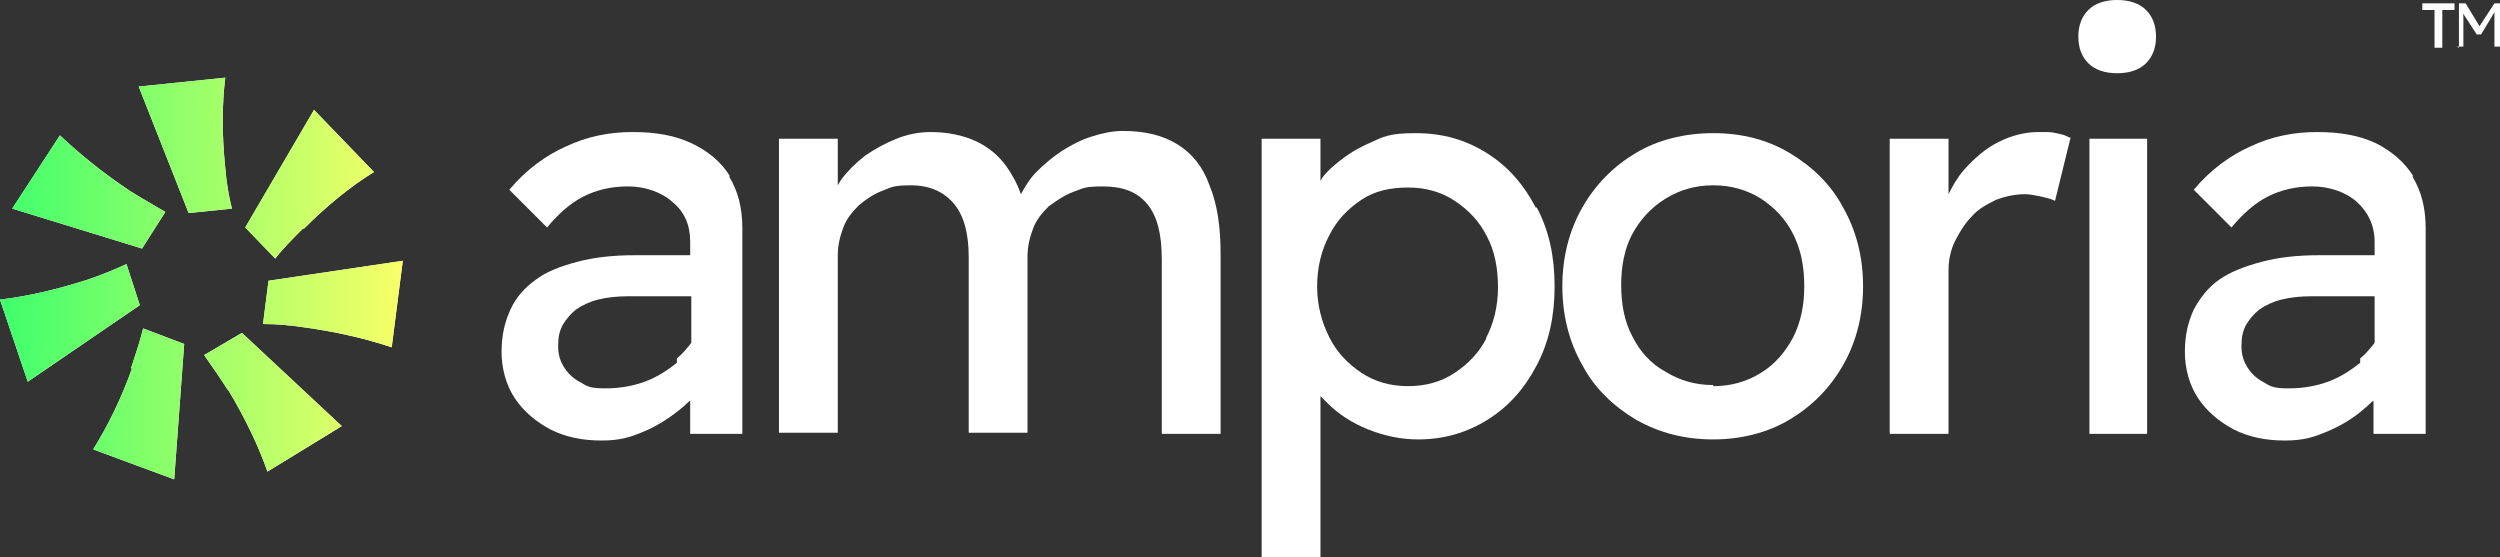 <?xml version="1.0" encoding="UTF-8"?><svg id="Layer_2" xmlns="http://www.w3.org/2000/svg" xmlns:xlink="http://www.w3.org/1999/xlink" viewBox="0 0 225.3 50.2"><rect x="0" y="0" width="225.3" height="50.2" fill="#333333" stroke="none"/><defs><style>.cls-1{fill:url(#linear-gradient);}.cls-2{fill:#fff;}</style><linearGradient id="linear-gradient" x1="0" y1="25.1" x2="36.3" y2="25.1" gradientUnits="userSpaceOnUse"><stop offset="0" stop-color="#3eff6c"/><stop offset="1" stop-color="#f9ff67"/></linearGradient></defs><g id="Layer_1-2"><path class="cls-2" d="M65.8,15.9c-.8-1.3-2-2.3-3.5-3-1.5-.7-3.2-1-5.3-1s-4.1.4-6,1.3c-1.8.8-3.6,2.1-5.1,3.9l3.4,3.4c1-1.2,2.1-2.2,3.3-2.8,1.2-.6,2.5-.9,4-.9s3,.5,4,1.4c1.1.9,1.6,2.1,1.6,3.6v1.2h-5c-2,0-3.7.2-5.2.6-1.5.4-2.8.9-3.7,1.6-1,.7-1.8,1.6-2.3,2.7-.5,1.1-.8,2.3-.8,3.8s.4,3,1.2,4.2c.8,1.2,1.9,2.1,3.2,2.8,1.4.7,2.9,1,4.6,1s2.6-.3,3.8-.8c1.2-.5,2.3-1.2,3.4-2.1.3-.2.5-.5.8-.7v3h4.7v-18.5c0-1.9-.4-3.4-1.2-4.7ZM61,32.7c-.9.7-1.8,1.3-2.9,1.7s-2.3.6-3.5.6-1.6-.1-2.2-.5c-.6-.3-1.1-.7-1.5-1.3-.4-.6-.6-1.2-.6-2s.1-1.3.4-1.9c.3-.5.7-1,1.2-1.4.6-.4,1.2-.7,2-.9.8-.2,1.7-.3,2.7-.3h5.7v4.2c-.4.5-.8,1-1.3,1.4Z"/><path class="cls-2" d="M110,23.1v16h-5.3v-15.7c0-2.3-.4-3.9-1.3-5-.9-1.1-2.2-1.6-4-1.6s-1.8.2-2.7.5c-.8.3-1.5.8-2.2,1.3-.6.6-1.1,1.2-1.4,2-.3.8-.5,1.6-.5,2.5v15.9h-5.3v-15.8c0-2.1-.4-3.7-1.3-4.8-.9-1.1-2.2-1.7-3.9-1.7s-1.8.2-2.6.5c-.8.3-1.5.8-2.1,1.3-.6.6-1.1,1.2-1.4,2-.3.8-.5,1.6-.5,2.5v16h-5.3V12.5h5.3v4.2c.1-.2.2-.3.3-.5.6-.8,1.3-1.5,2.2-2.2.9-.6,1.8-1.1,2.8-1.5,1-.4,2-.6,3.1-.6,1.5,0,2.9.3,4,.8,1.1.5,2.1,1.3,2.8,2.3.5.7,1,1.6,1.3,2.5.4-.7.8-1.4,1.4-2,.7-.7,1.4-1.3,2.3-1.9.8-.5,1.7-1,2.7-1.3.9-.3,1.9-.5,2.8-.5,2,0,3.6.4,4.9,1.2,1.3.8,2.3,2,2.9,3.7.7,1.7,1,3.7,1,6.2Z"/><path class="cls-2" d="M138.4,18.7c-1.1-2.1-2.5-3.7-4.4-4.9-1.9-1.2-4-1.8-6.4-1.8s-2.9.3-4.2.9c-1.4.6-2.5,1.4-3.5,2.3-.4.4-.7.7-.9,1.1v-3.8h-5.3v37.8h5.3v-14.6c.2.2.4.4.6.6,1,1,2.2,1.8,3.7,2.4,1.5.6,3,.9,4.5.9,2.3,0,4.4-.6,6.3-1.8,1.9-1.2,3.3-2.8,4.4-4.9s1.6-4.4,1.6-7.1-.5-5-1.6-7.1ZM134,30.4c-.7,1.4-1.7,2.4-2.9,3.2-1.2.8-2.6,1.2-4.2,1.2s-3-.4-4.2-1.2c-1.2-.8-2.2-1.8-2.9-3.2-.7-1.4-1.1-2.9-1.1-4.6s.4-3.3,1.1-4.6c.7-1.4,1.7-2.4,2.9-3.2,1.2-.8,2.6-1.1,4.2-1.1s3,.4,4.2,1.2c1.2.8,2.2,1.8,2.9,3.2.7,1.3,1,2.9,1,4.6s-.4,3.3-1.1,4.6Z"/><path class="cls-2" d="M154.4,39.6c-2.6,0-4.9-.6-7-1.8-2-1.2-3.7-2.8-4.8-4.9-1.2-2.1-1.8-4.5-1.8-7.1s.6-5,1.8-7.1c1.2-2.1,2.8-3.7,4.8-4.9,2-1.2,4.4-1.8,7-1.8s4.9.6,6.9,1.8c2,1.2,3.7,2.8,4.8,4.9,1.2,2.1,1.8,4.5,1.8,7.1s-.6,5-1.8,7.1c-1.2,2.1-2.8,3.7-4.8,4.9-2,1.2-4.4,1.8-6.9,1.8ZM154.4,34.8c1.6,0,3-.4,4.3-1.2,1.3-.8,2.2-1.9,2.9-3.2.7-1.4,1-2.9,1-4.6,0-1.8-.3-3.3-1-4.7-.7-1.4-1.7-2.4-2.9-3.2-1.3-.8-2.7-1.2-4.3-1.2s-3,.4-4.3,1.2c-1.3.8-2.3,1.9-3,3.2s-1,2.9-1,4.6c0,1.7.3,3.3,1,4.6.7,1.4,1.7,2.5,3,3.2,1.3.8,2.7,1.2,4.3,1.2Z"/><path class="cls-2" d="M186.6,12.4l-1.4,5.7c-.4-.2-.9-.3-1.3-.4-.5-.1-1-.2-1.4-.2-.9,0-1.8.2-2.6.5-.8.4-1.6.8-2.2,1.5-.6.6-1.1,1.4-1.5,2.2-.4.8-.6,1.7-.6,2.7v14.7h-5.3V12.5h5.3v5c.4-.8.8-1.5,1.4-2.2.9-1,1.9-1.9,3.1-2.5,1.2-.6,2.4-.9,3.6-.9s1.1,0,1.6.1c.5.1.9.2,1.2.4Z"/><path class="cls-2" d="M190.8,6.6c-1.1,0-2-.3-2.6-.9-.6-.6-.9-1.4-.9-2.4s.3-1.8.9-2.4c.6-.6,1.5-.9,2.6-.9s2,.3,2.6.9c.6.6.9,1.4.9,2.4s-.3,1.8-.9,2.4c-.6.6-1.5.9-2.6.9ZM188.3,39.1V12.5h5.2v26.6h-5.2Z"/><path class="cls-2" d="M217.5,15.9c-.8-1.3-2-2.3-3.4-3-1.5-.7-3.2-1-5.3-1s-4.1.4-6,1.3c-1.8.8-3.6,2.1-5.1,3.9l3.4,3.4c1-1.2,2.1-2.2,3.3-2.8,1.2-.6,2.5-.9,4-.9s3,.5,4,1.4,1.6,2.1,1.6,3.6v1.2h-5c-2,0-3.7.2-5.2.6-1.5.4-2.8.9-3.8,1.6-1,.7-1.7,1.6-2.3,2.7-.5,1.1-.8,2.3-.8,3.8s.4,3,1.2,4.2c.8,1.2,1.9,2.1,3.2,2.8,1.4.7,2.9,1,4.6,1s2.6-.3,3.8-.8c1.2-.5,2.4-1.2,3.4-2.1.3-.2.5-.5.8-.7v3h4.7v-18.5c0-1.9-.4-3.4-1.2-4.7ZM212.7,32.7c-.9.7-1.8,1.3-2.9,1.7s-2.3.6-3.5.6-1.6-.1-2.2-.5c-.6-.3-1.1-.7-1.5-1.3-.4-.6-.6-1.2-.6-2s.1-1.3.4-1.9c.3-.5.7-1,1.2-1.4.6-.4,1.2-.7,2-.9.8-.2,1.7-.3,2.7-.3h5.7v4.2c-.4.5-.8,1-1.3,1.4Z"/><path class="cls-2" d="M219.4,4.3V.9h-1.1V.3h2.9v.6h-1.1v3.4h-.6Z"/><path class="cls-2" d="M221.6,4.3V.3h.6l1.4,2.3h-.3s1.5-2.3,1.5-2.3h.6v3.9h-.6v-1.6c0-.3,0-.6,0-.9,0-.3,0-.5,0-.8v.2c0,0-1.2,2-1.2,2h-.4l-1.3-2v-.2c.1.3.1.5.1.8,0,.3,0,.6,0,.9v1.6h-.6Z"/><path class="cls-2" d="M11.8,33.2c.4-1.2.8-2.4,1.1-3.6l3.7,1.4-.9,12.2-7.3-2.7c1.3-2.1,2.5-4.5,3.5-7.3Z"/><path class="cls-2" d="M7.9,25.2c1.2-.4,2.4-.9,3.5-1.4l1.2,3.7-10.1,6.9-2.5-7.4c2.5-.3,5.1-.9,7.9-1.8Z"/><path class="cls-2" d="M11.7,17.2c1.1.7,2.2,1.3,3.2,1.9l-2.1,3.3-11.7-3.6,4.3-6.6c1.8,1.7,3.9,3.4,6.3,5Z"/><path class="cls-2" d="M20.3,15.1c.1,1.3.3,2.5.6,3.7l-3.9.4-4.5-11.4,7.8-.8c-.3,2.5-.3,5.2,0,8.1Z"/><path class="cls-2" d="M27.3,20.6c-.9.9-1.8,1.8-2.5,2.7l-2.7-2.8,6.2-10.6,5.4,5.6c-2.1,1.3-4.2,3-6.3,5.1Z"/><path class="cls-2" d="M27.4,29.5c-1.3-.2-2.5-.3-3.7-.3l.5-3.9,12.1-1.8-1,7.8c-2.4-.8-5-1.4-7.9-1.8Z"/><path class="cls-2" d="M20.5,35.1c-.7-1.1-1.4-2.1-2.1-3.1l3.4-2,9,8.4-6.7,4.1c-.8-2.3-2-4.8-3.5-7.3Z"/><path class="cls-1" d="M11.8,33.2c.4-1.2.8-2.4,1.1-3.6l3.7,1.4-.9,12.2-7.3-2.7c1.3-2.1,2.5-4.5,3.5-7.3Z"/><path class="cls-1" d="M7.9,25.2c1.2-.4,2.4-.9,3.5-1.4l1.2,3.7-10.1,6.9-2.5-7.4c2.5-.3,5.1-.9,7.9-1.8Z"/><path class="cls-1" d="M11.7,17.2c1.1.7,2.2,1.3,3.2,1.9l-2.1,3.3-11.7-3.6,4.3-6.6c1.8,1.7,3.9,3.4,6.3,5Z"/><path class="cls-1" d="M20.3,15.1c.1,1.3.3,2.5.6,3.7l-3.9.4-4.5-11.4,7.8-.8c-.3,2.5-.3,5.2,0,8.1Z"/><path class="cls-1" d="M27.3,20.6c-.9.9-1.8,1.8-2.5,2.7l-2.7-2.8,6.2-10.6,5.4,5.6c-2.1,1.3-4.2,3-6.3,5.1Z"/><path class="cls-1" d="M27.4,29.5c-1.3-.2-2.5-.3-3.7-.3l.5-3.9,12.1-1.8-1,7.8c-2.4-.8-5-1.4-7.9-1.8Z"/><path class="cls-1" d="M20.5,35.1c-.7-1.1-1.4-2.1-2.1-3.1l3.4-2,9,8.4-6.7,4.1c-.8-2.3-2-4.8-3.5-7.3Z"/></g></svg>